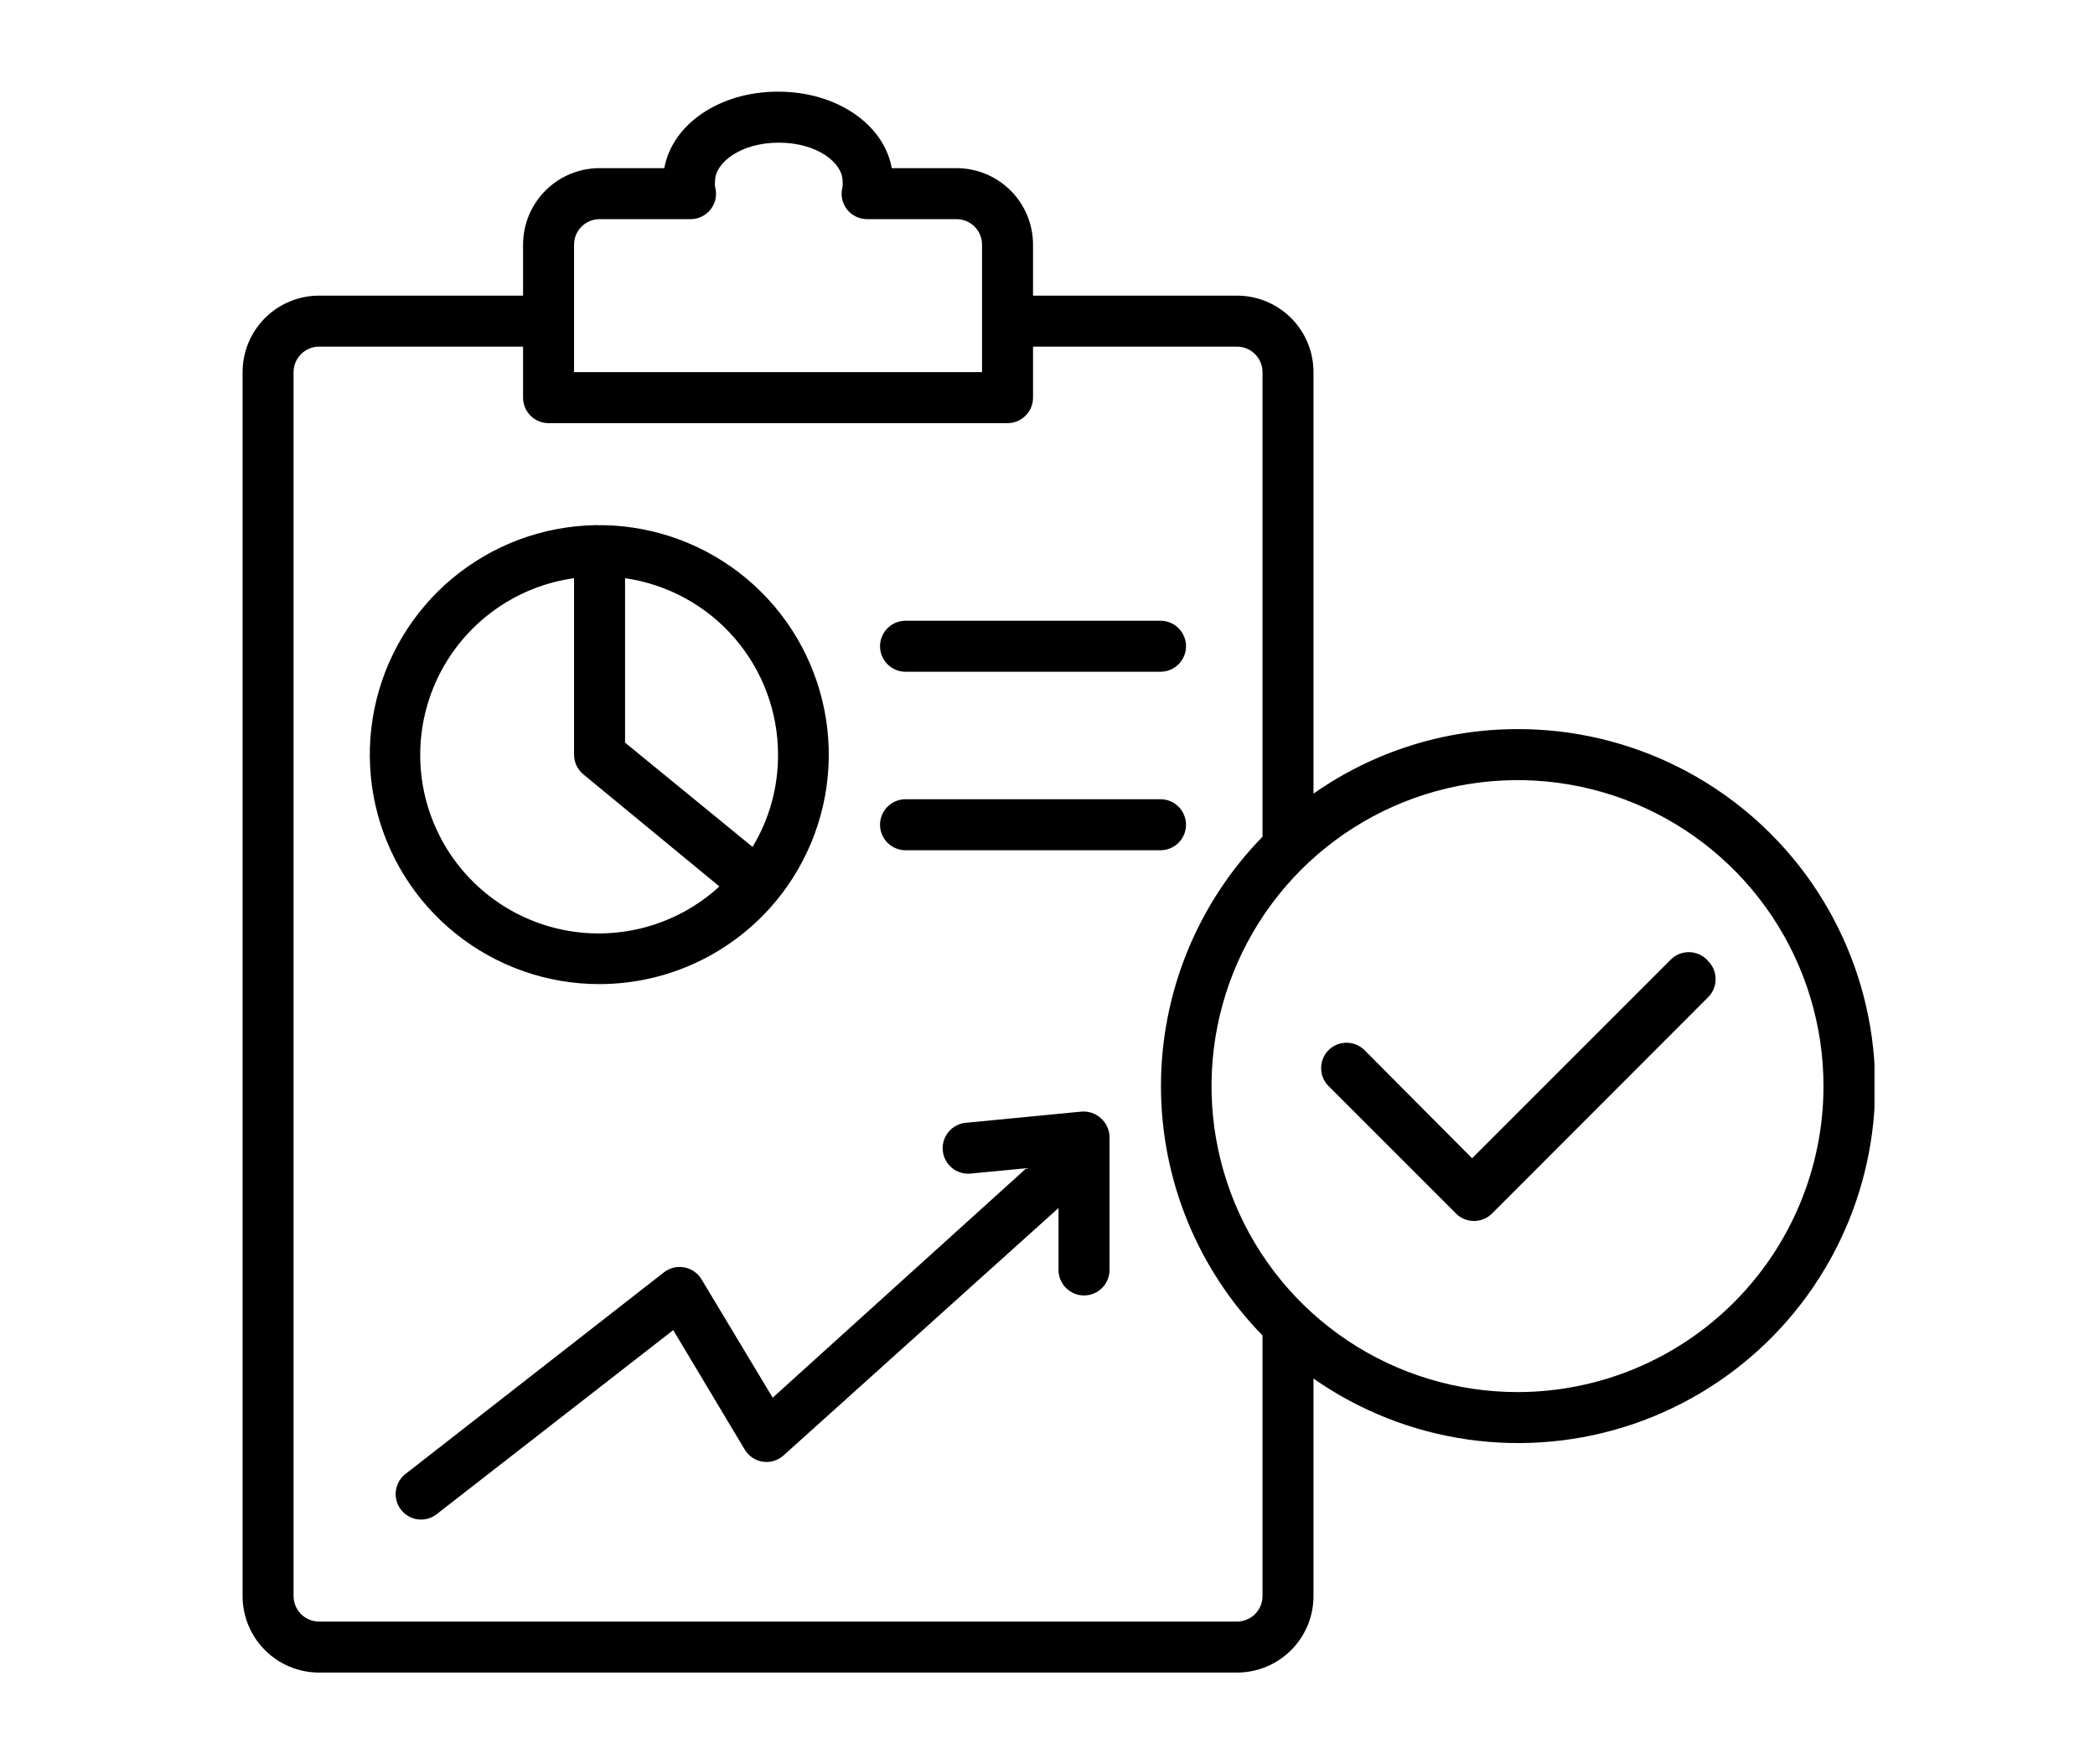 <svg width="95" height="80" viewBox="0 0 95 80" fill="none" xmlns="http://www.w3.org/2000/svg">
<g clip-path="url(#clip0_27_23)">
<path d="M27.187 44.625C28.719 44.623 30.231 44.283 31.616 43.63C33.001 42.976 34.225 42.025 35.2 40.844C36.706 39.02 37.546 36.737 37.581 34.372C37.615 32.007 36.843 29.7 35.392 27.832C33.94 25.965 31.895 24.647 29.594 24.098C27.294 23.548 24.874 23.798 22.735 24.808C20.596 25.817 18.864 27.525 17.826 29.651C16.787 31.776 16.504 34.192 17.022 36.5C17.541 38.808 18.83 40.87 20.678 42.347C22.526 43.824 24.822 44.628 27.187 44.625ZM35.281 34.219C35.288 35.694 34.888 37.142 34.125 38.404L28.344 33.675V26.218C30.268 26.495 32.029 27.457 33.303 28.926C34.577 30.395 35.279 32.274 35.281 34.219ZM26.031 26.218V34.219C26.031 34.389 26.068 34.556 26.14 34.71C26.212 34.864 26.317 35 26.447 35.109L32.622 40.197C31.687 41.055 30.563 41.681 29.342 42.025C28.12 42.368 26.835 42.42 25.59 42.176C24.345 41.931 23.174 41.398 22.173 40.618C21.172 39.837 20.369 38.833 19.828 37.685C19.287 36.537 19.023 35.279 19.058 34.01C19.093 32.742 19.426 31.499 20.03 30.383C20.634 29.267 21.491 28.308 22.534 27.585C23.576 26.861 24.774 26.393 26.031 26.218Z" fill="black"/>
<path d="M41.062 30.461H52.625C52.932 30.461 53.226 30.339 53.443 30.122C53.659 29.905 53.781 29.611 53.781 29.305C53.781 28.998 53.659 28.704 53.443 28.487C53.226 28.27 52.932 28.148 52.625 28.148H41.062C40.756 28.148 40.462 28.27 40.245 28.487C40.028 28.704 39.906 28.998 39.906 29.305C39.906 29.611 40.028 29.905 40.245 30.122C40.462 30.339 40.756 30.461 41.062 30.461Z" fill="black"/>
<path d="M41.062 38.555H52.625C52.932 38.555 53.226 38.433 53.443 38.216C53.659 37.999 53.781 37.705 53.781 37.398C53.781 37.092 53.659 36.798 53.443 36.581C53.226 36.364 52.932 36.242 52.625 36.242H41.062C40.756 36.242 40.462 36.364 40.245 36.581C40.028 36.798 39.906 37.092 39.906 37.398C39.906 37.705 40.028 37.999 40.245 38.216C40.462 38.433 40.756 38.555 41.062 38.555Z" fill="black"/>
<path d="M49.919 50.707C49.802 50.599 49.663 50.516 49.512 50.465C49.36 50.413 49.2 50.393 49.041 50.406L43.791 50.915C43.486 50.944 43.205 51.093 43.01 51.33C42.815 51.566 42.722 51.87 42.751 52.175C42.765 52.328 42.81 52.475 42.882 52.61C42.953 52.745 43.051 52.864 43.17 52.961C43.288 53.058 43.424 53.13 43.571 53.174C43.717 53.218 43.871 53.232 44.023 53.216L46.543 52.973L35.038 63.379L31.813 58.014C31.729 57.874 31.617 57.754 31.483 57.66C31.35 57.566 31.198 57.502 31.038 57.471C30.877 57.44 30.711 57.444 30.552 57.481C30.392 57.519 30.243 57.59 30.113 57.691L18.389 66.837C18.198 66.984 18.059 67.188 17.99 67.418C17.921 67.649 17.925 67.895 18.003 68.123C18.081 68.351 18.227 68.549 18.423 68.689C18.619 68.83 18.853 68.906 19.094 68.906C19.349 68.906 19.597 68.82 19.799 68.663L30.529 60.315L33.767 65.727C33.854 65.874 33.973 66.001 34.115 66.097C34.257 66.192 34.418 66.256 34.588 66.282C34.757 66.307 34.93 66.294 35.094 66.244C35.258 66.194 35.409 66.108 35.536 65.993L48 54.777V57.587C48 57.893 48.122 58.187 48.339 58.404C48.556 58.621 48.85 58.743 49.156 58.743C49.463 58.743 49.757 58.621 49.974 58.404C50.191 58.187 50.313 57.893 50.313 57.587V51.562C50.311 51.4 50.275 51.24 50.207 51.093C50.139 50.946 50.041 50.814 49.919 50.707Z" fill="black"/>
<path d="M68.812 33.062C65.502 33.062 62.271 34.084 59.562 35.988V16.875C59.562 15.955 59.197 15.073 58.547 14.422C57.896 13.772 57.014 13.406 56.094 13.406H46.844V11.094C46.844 10.174 46.478 9.291 45.828 8.641C45.177 7.99 44.295 7.625 43.375 7.625H40.438C40.08 5.636 37.941 4.156 35.281 4.156C32.622 4.156 30.483 5.636 30.124 7.625H27.188C26.267 7.625 25.385 7.99 24.735 8.641C24.084 9.291 23.719 10.174 23.719 11.094V13.406H14.469C13.549 13.406 12.666 13.772 12.016 14.422C11.366 15.073 11 15.955 11 16.875V72.375C11 73.295 11.366 74.177 12.016 74.828C12.666 75.478 13.549 75.844 14.469 75.844H56.094C57.014 75.844 57.896 75.478 58.547 74.828C59.197 74.177 59.562 73.295 59.562 72.375V62.512C61.647 63.971 64.045 64.918 66.564 65.276C69.082 65.634 71.649 65.394 74.058 64.575C76.466 63.756 78.647 62.38 80.425 60.56C82.202 58.741 83.525 56.528 84.288 54.101C85.05 51.674 85.23 49.102 84.812 46.592C84.394 44.083 83.391 41.707 81.884 39.658C80.376 37.609 78.407 35.944 76.136 34.798C73.865 33.652 71.356 33.057 68.812 33.062ZM26.031 11.094C26.031 10.787 26.153 10.493 26.37 10.276C26.587 10.059 26.881 9.938 27.188 9.938H31.315C31.495 9.938 31.672 9.896 31.832 9.815C31.993 9.735 32.133 9.619 32.24 9.475C32.346 9.333 32.418 9.168 32.45 8.994C32.482 8.819 32.474 8.64 32.425 8.469C32.414 8.381 32.414 8.291 32.425 8.203C32.425 7.382 33.582 6.469 35.316 6.469C37.05 6.469 38.207 7.382 38.207 8.203C38.218 8.291 38.218 8.381 38.207 8.469C38.158 8.64 38.15 8.819 38.182 8.994C38.214 9.168 38.286 9.333 38.392 9.475C38.499 9.619 38.639 9.735 38.8 9.815C38.96 9.896 39.137 9.938 39.317 9.938H43.375C43.682 9.938 43.976 10.059 44.193 10.276C44.409 10.493 44.531 10.787 44.531 11.094V16.875H26.031V11.094ZM56.094 73.531H14.469C14.162 73.531 13.868 73.409 13.651 73.193C13.434 72.976 13.312 72.682 13.312 72.375V16.875C13.312 16.568 13.434 16.274 13.651 16.057C13.868 15.841 14.162 15.719 14.469 15.719H23.719V18.031C23.719 18.338 23.841 18.632 24.057 18.849C24.274 19.066 24.568 19.188 24.875 19.188H45.688C45.994 19.188 46.288 19.066 46.505 18.849C46.722 18.632 46.844 18.338 46.844 18.031V15.719H56.094C56.4 15.719 56.694 15.841 56.911 16.057C57.128 16.274 57.25 16.568 57.25 16.875V37.942C54.298 40.966 52.645 45.024 52.645 49.25C52.645 53.476 54.298 57.534 57.25 60.558V72.375C57.25 72.682 57.128 72.976 56.911 73.193C56.694 73.409 56.4 73.531 56.094 73.531ZM68.812 63.125C66.068 63.125 63.386 62.311 61.104 60.787C58.822 59.262 57.044 57.095 55.994 54.56C54.944 52.024 54.669 49.235 55.204 46.543C55.739 43.852 57.061 41.379 59.001 39.439C60.942 37.498 63.414 36.177 66.106 35.642C68.797 35.106 71.587 35.381 74.122 36.431C76.658 37.481 78.825 39.26 80.349 41.541C81.874 43.823 82.688 46.506 82.688 49.25C82.688 52.93 81.226 56.459 78.624 59.061C76.022 61.663 72.492 63.125 68.812 63.125Z" fill="black"/>
<path d="M75.75 43.526L66.754 52.522L61.875 47.62C61.658 47.404 61.365 47.283 61.06 47.283C60.754 47.283 60.461 47.404 60.245 47.62C60.029 47.836 59.908 48.129 59.908 48.435C59.908 48.74 60.029 49.033 60.245 49.25L66.026 55.031C66.241 55.245 66.532 55.365 66.835 55.367C66.987 55.367 67.138 55.338 67.279 55.281C67.42 55.223 67.548 55.138 67.656 55.031L77.461 45.215C77.677 44.998 77.797 44.705 77.797 44.4C77.797 44.094 77.677 43.801 77.461 43.584C77.357 43.461 77.228 43.361 77.083 43.291C76.938 43.221 76.78 43.182 76.618 43.177C76.457 43.171 76.297 43.199 76.147 43.26C75.998 43.32 75.862 43.411 75.75 43.526Z" fill="black"/>
</g>
<defs>
<clipPath id="clip0_27_23">
<rect width="74" height="74" fill="white" transform="translate(11 3)"/>
</clipPath>
</defs>
</svg>
